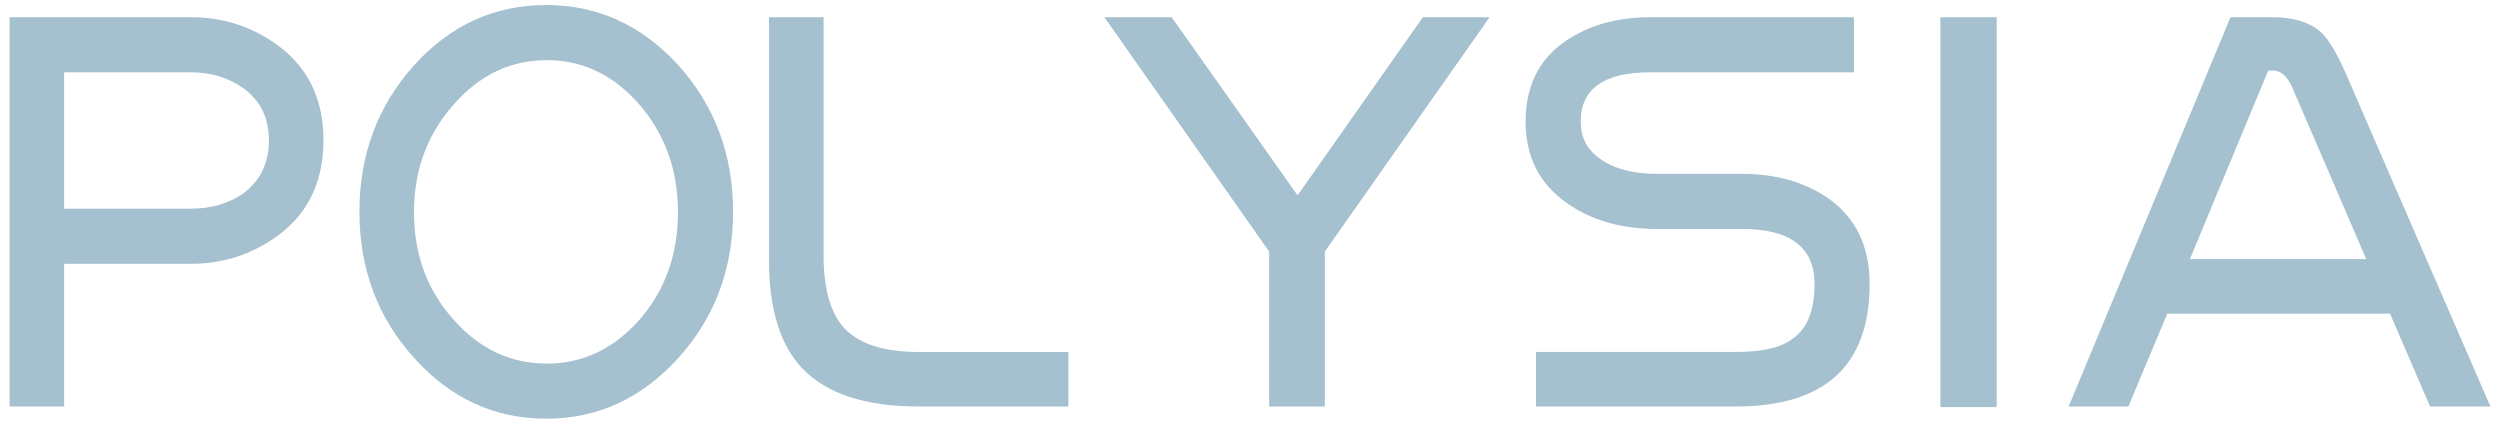 <?xml version="1.0" encoding="utf-8"?>
<!-- Generator: Adobe Illustrator 16.0.0, SVG Export Plug-In . SVG Version: 6.00 Build 0)  -->
<!DOCTYPE svg PUBLIC "-//W3C//DTD SVG 1.0//EN" "http://www.w3.org/TR/2001/REC-SVG-20010904/DTD/svg10.dtd">
<svg version="1.0" id="圖層_1" xmlns="http://www.w3.org/2000/svg" xmlns:xlink="http://www.w3.org/1999/xlink" x="0px" y="0px"
	 width="295px" height="50px" viewBox="0 0 295 50" style="enable-background:new 0 0 295 50;" xml:space="preserve">
<g>
	<path style="fill:#A5C1CF;" d="M38.168,16.545c0,5.157-2.009,9.06-6.025,11.707c-2.875,1.916-6.068,2.875-9.584,2.875H7.566v16.841
		H1.131V2.031h21.428c3.516,0,6.709,0.958,9.584,2.875C36.159,7.554,38.168,11.434,38.168,16.545z M31.732,16.545
		c0-2.693-1.051-4.769-3.148-6.23c-1.735-1.187-3.743-1.78-6.025-1.78H7.566v16.088h14.992c2.282,0,4.29-0.571,6.025-1.711
		C30.682,21.406,31.732,19.284,31.732,16.545z"/>
	<path style="fill:#A5C1CF;" d="M86.502,24.965c0,6.755-2.146,12.506-6.437,17.252c-4.335,4.793-9.538,7.188-15.608,7.188
		c-6.117,0-11.319-2.396-15.607-7.188c-4.293-4.746-6.438-10.497-6.438-17.252c0-6.709,2.145-12.46,6.438-17.251
		c4.288-4.746,9.49-7.12,15.607-7.12c6.07,0,11.273,2.374,15.608,7.12C84.355,12.505,86.502,18.256,86.502,24.965z M79.998,25.035
		c0-4.93-1.507-9.151-4.52-12.665c-3.058-3.515-6.709-5.272-10.953-5.272c-4.29,0-7.965,1.757-11.021,5.272
		c-3.104,3.514-4.654,7.735-4.654,12.665c0,4.975,1.55,9.197,4.654,12.665c3.057,3.471,6.731,5.203,11.021,5.203
		c4.244,0,7.896-1.732,10.953-5.203C78.491,34.232,79.998,30.01,79.998,25.035z"/>
	<path style="fill:#A5C1CF;" d="M126.071,47.969h-17.662c-6.3,0-10.886-1.506-13.761-4.519c-2.602-2.783-3.903-7.006-3.903-12.665
		V2.031h6.437V30.1c0,3.88,0.775,6.709,2.327,8.49c1.735,1.962,4.699,2.943,8.9,2.943h17.662V47.969z"/>
	<path style="fill:#A5C1CF;" d="M175.774,2.031l-19.443,27.658v18.28h-6.571v-18.28L130.316,2.031h7.942l14.856,21.019
		l14.786-21.019H175.774z"/>
	<path style="fill:#A5C1CF;" d="M220.616,33.522c0,9.631-5.272,14.446-15.813,14.446h-23.552v-6.436h23.552
		c3.104,0,5.316-0.502,6.641-1.505c1.779-1.188,2.67-3.356,2.67-6.506c0-4.335-2.853-6.502-8.559-6.502h-9.995
		c-4.2,0-7.735-1.005-10.61-3.013c-3.285-2.282-4.93-5.5-4.93-9.652c0-4.519,1.825-7.851,5.478-9.997
		c2.602-1.55,5.682-2.327,9.241-2.327h24.029v6.504h-24.029c-5.477,0-8.215,1.941-8.215,5.82c0,1.824,0.73,3.263,2.191,4.313
		c1.642,1.232,3.924,1.848,6.845,1.848h9.995c3.835,0,7.12,0.89,9.859,2.669C218.883,25.468,220.616,28.915,220.616,33.522z"/>
	<path style="fill:#A5C1CF;" d="M235.609,48.037h-6.641V2.031h6.641V48.037z"/>
	<path style="fill:#A5C1CF;" d="M293.869,47.969h-7.119l-4.723-10.954h-26.291l-4.586,10.954h-7.052L263.2,2.031h4.929
		c2.464,0,4.357,0.572,5.682,1.712c0.959,0.866,1.985,2.579,3.082,5.134L293.869,47.969z M279.219,30.579l-8.763-20.333
		c-0.595-1.277-1.324-1.916-2.191-1.916h-0.616l-9.241,22.249H279.219z"/>
</g>
</svg>
